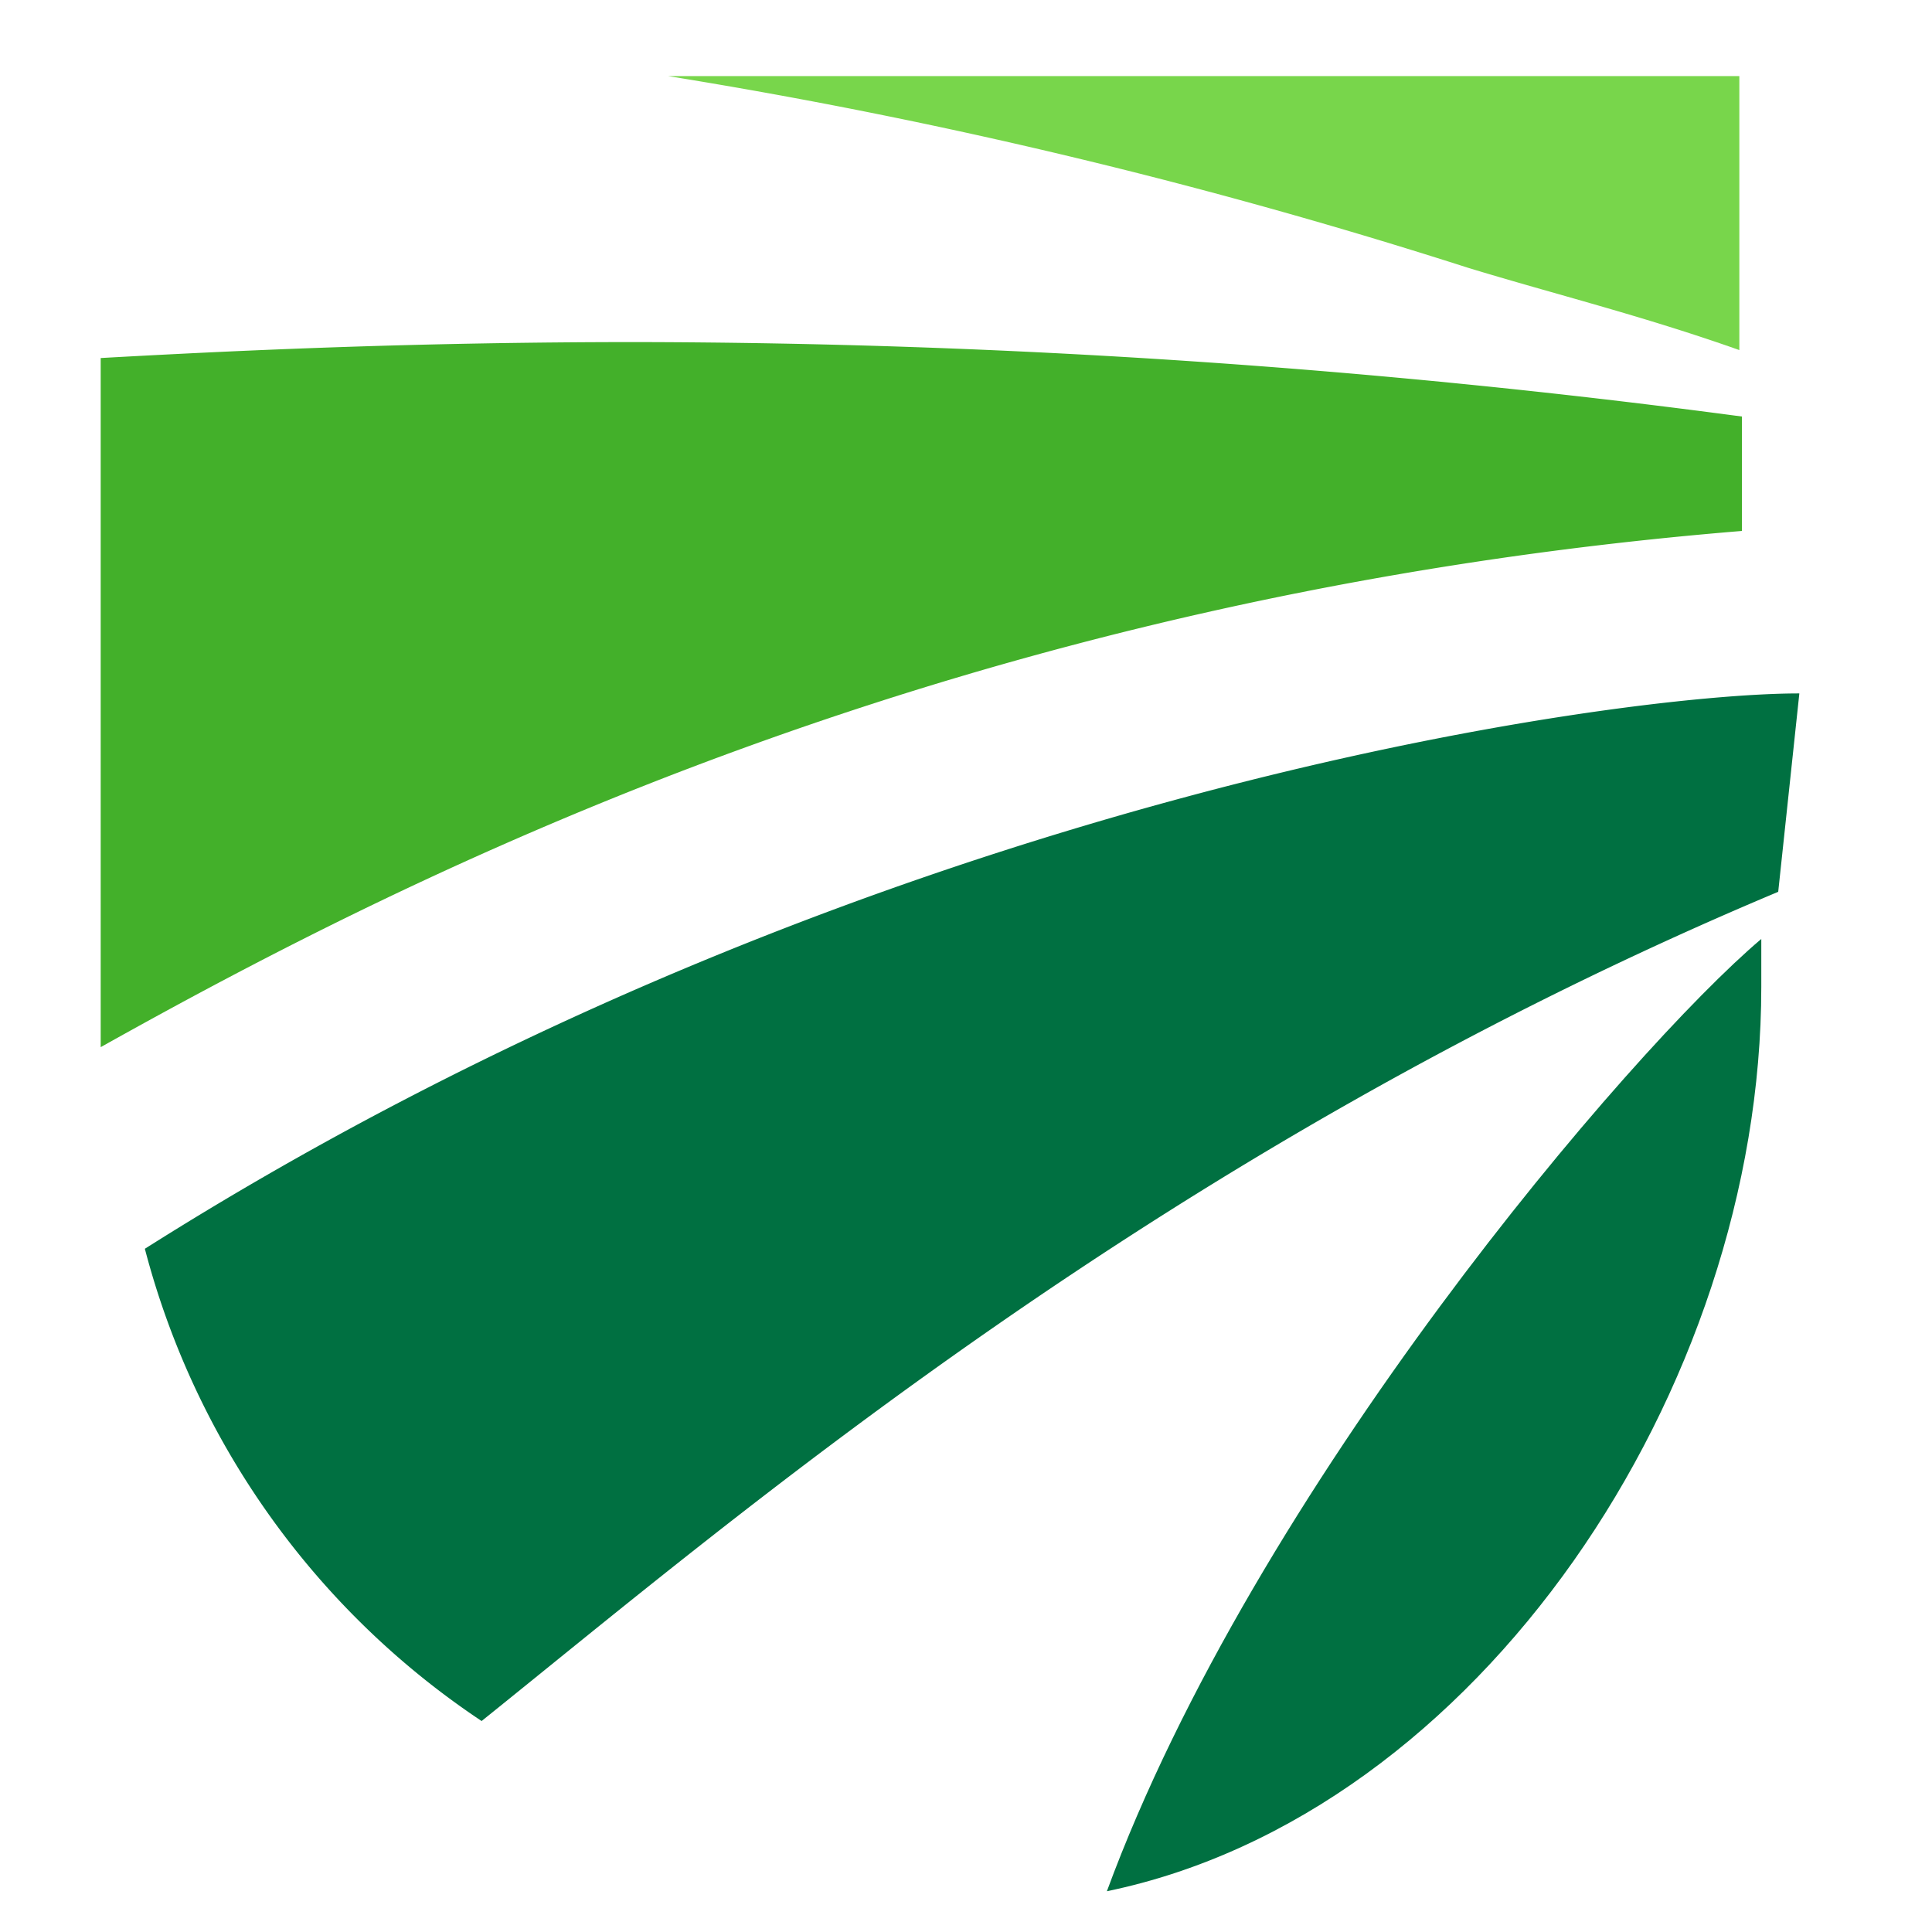 <?xml version="1.0" encoding="UTF-8"?>
<svg xmlns="http://www.w3.org/2000/svg" id="Layer_1" data-name="Layer 1" viewBox="0 0 500 500">
  <defs>
    <style>.cls-1{fill:none;}.cls-2{fill:#007041;}.cls-3{fill:#78d64b;}.cls-4{fill:#43b02a;}</style>
  </defs>
  <rect class="cls-1" x="26.06" y="19" width="434.14" height="458.49"></rect>
  <path class="cls-2" d="M455.82,255.43V243c-34.14,28.89-131.11,142.5-169.36,246.45C382.75,469.53,455.82,359.38,455.82,255.43Z"></path>
  <path class="cls-3" d="M379.79,69.26c22.53,6.88,45.07,12.39,70.35,21.34V19.69H172.88A1415.57,1415.57,0,0,1,379.79,69.26Z"></path>
  <path class="cls-4" d="M450.81,137.41V107.8A2188.9,2188.9,0,0,0,164.68,88.53c-56,0-101.75,2.07-138.62,4.13V271C107.32,225.53,248.68,153.93,450.81,137.41Z"></path>
  <path class="cls-2" d="M465.67,179.46c-46-.09-241,25.35-428.18,143.72A210.88,210.88,0,0,0,124.64,445.4c66.15-53.13,176.6-147.89,335.56-214.6Z"></path>
</svg>
